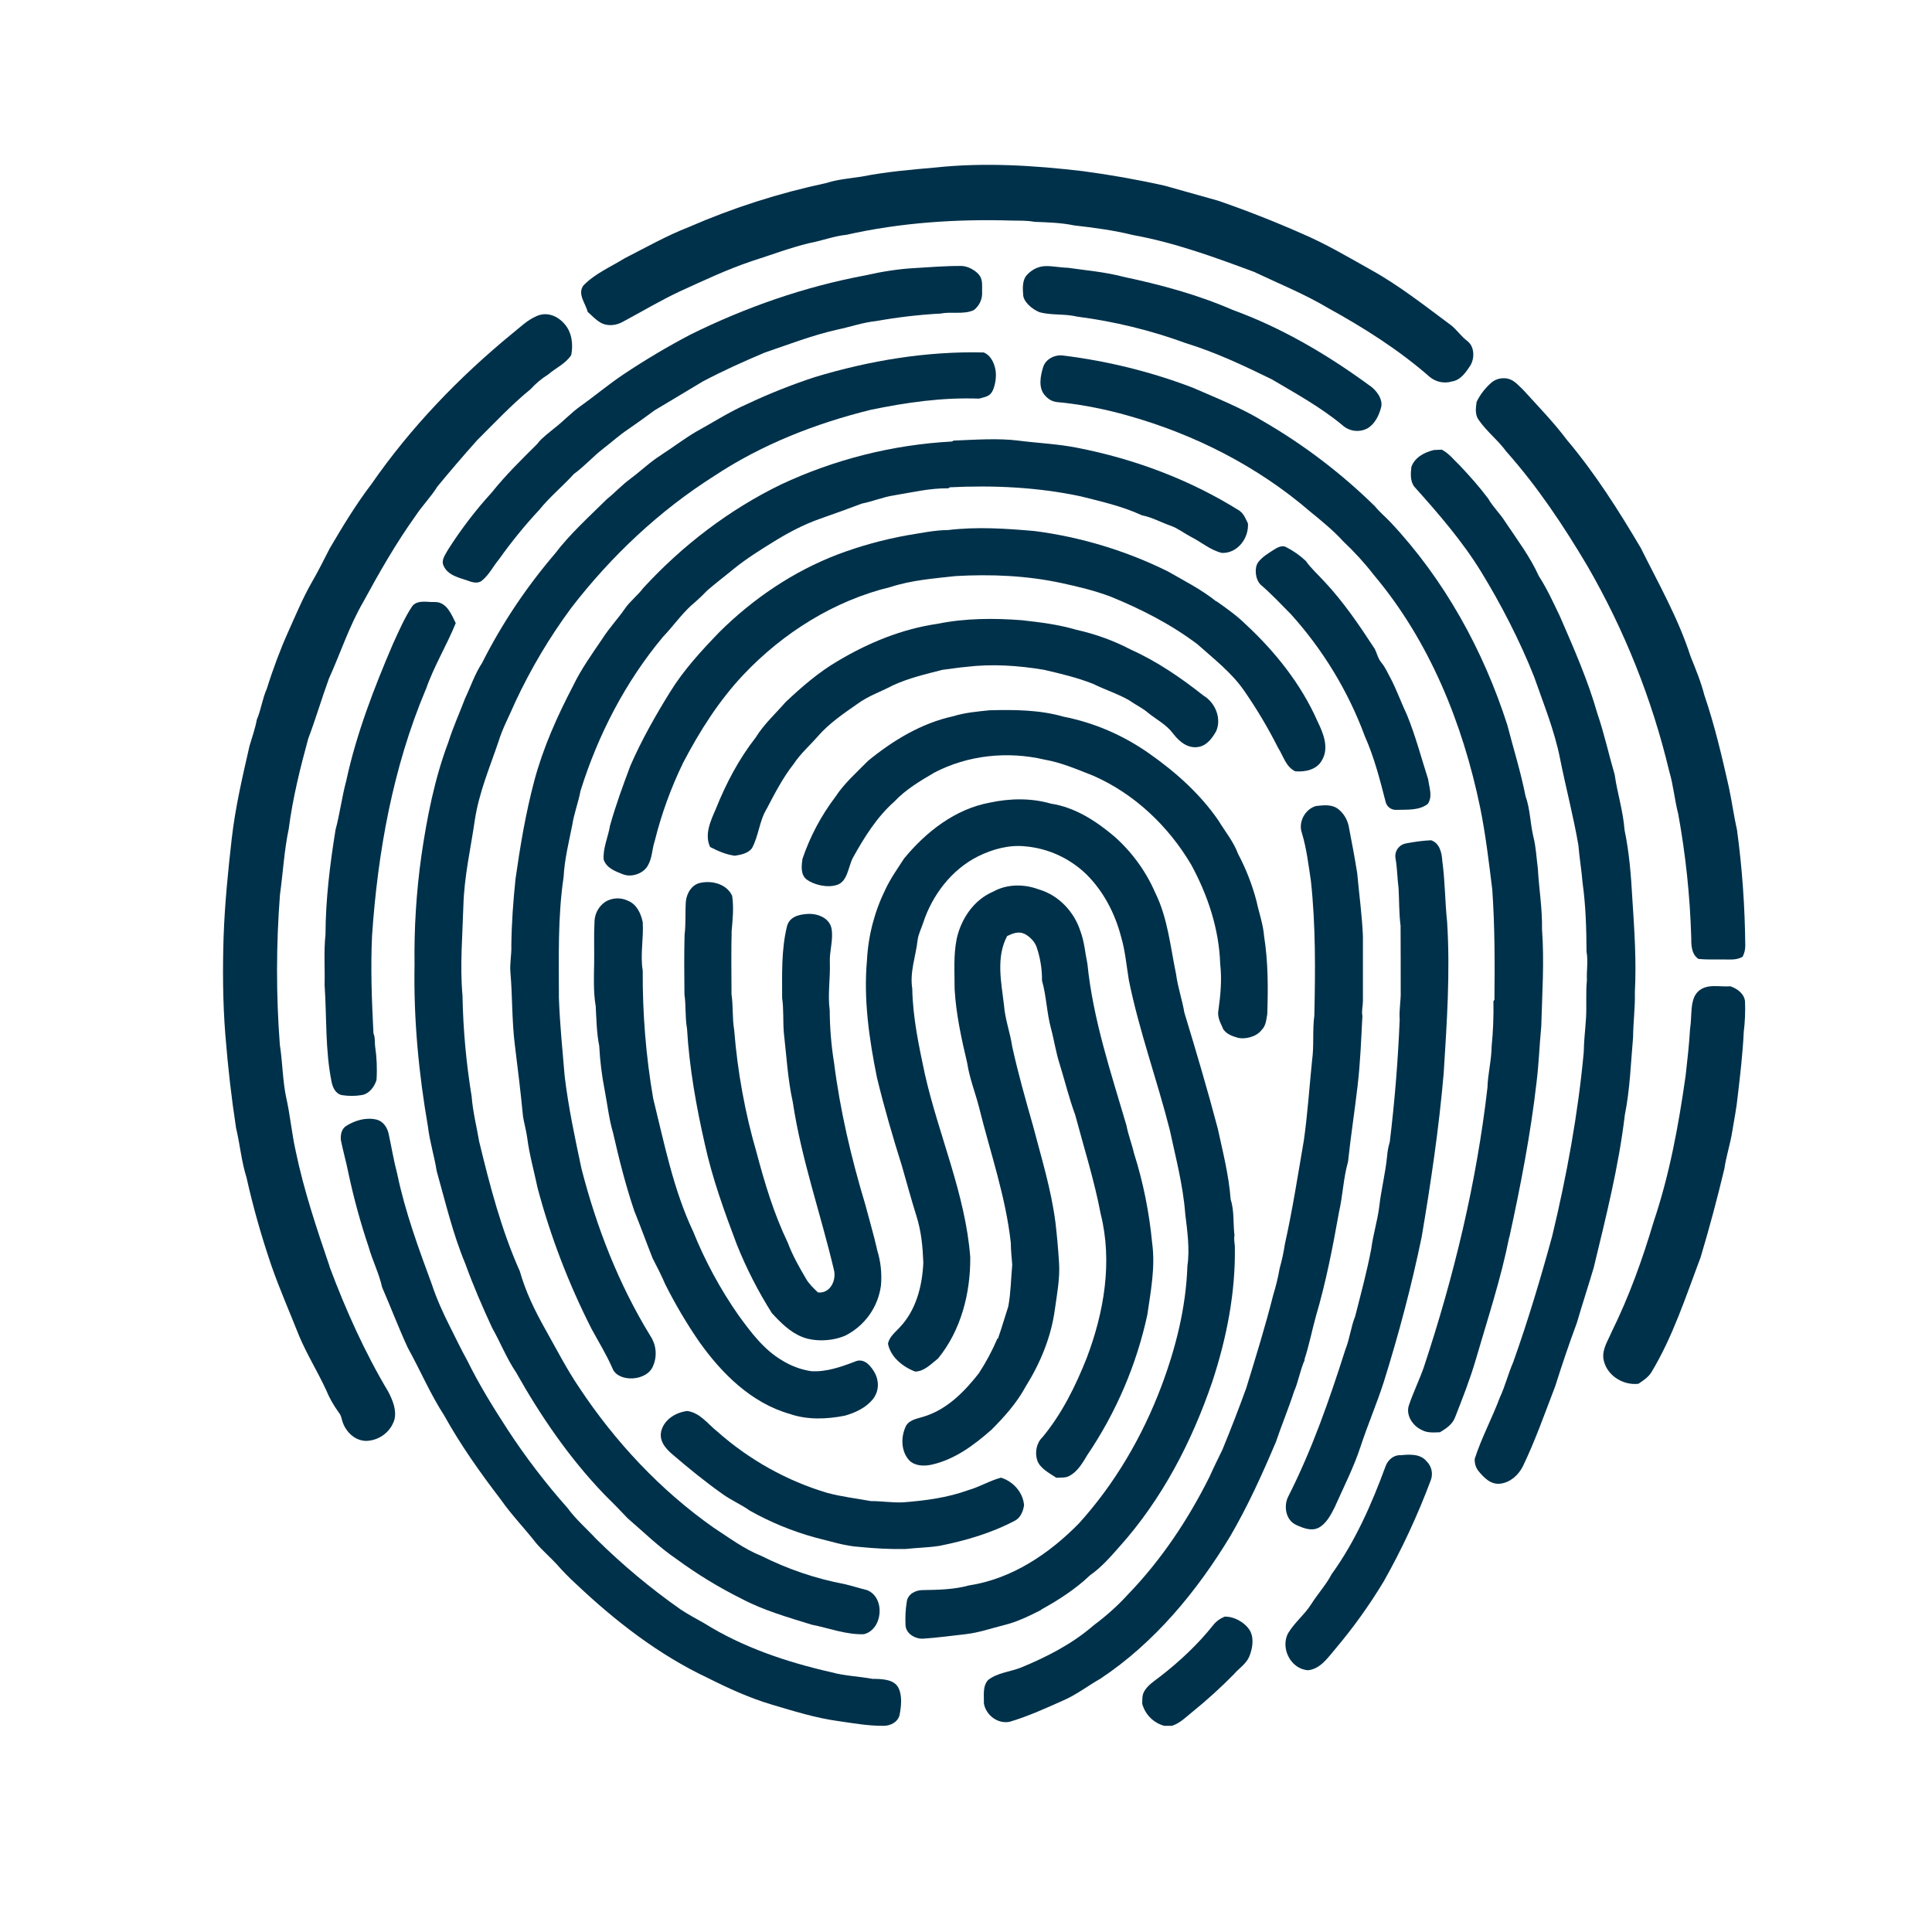<?xml version="1.0" encoding="UTF-8"?>
<svg id="Laag_4" data-name="Laag 4" xmlns="http://www.w3.org/2000/svg" viewBox="0 0 151.89 151.89">
  <defs>
    <style>
      .cls-1 {
        fill: #00314a;
      }
    </style>
  </defs>
  <path class="cls-1" d="M47.19,25.35c.55.33,1.27.25,1.81-.07,1.47-.79,2.9-1.64,4.42-2.36,1.87-.85,3.74-1.74,5.68-2.39,1.51-.48,3-1.05,4.54-1.42.98-.18,1.91-.55,2.9-.65,4.26-.96,8.65-1.25,13.01-1.12.59.01,1.2-.01,1.78.1,1.05.04,2.1.07,3.11.28,1.56.18,3.11.38,4.64.76,3.27.59,6.4,1.74,9.5,2.89,1.94.92,3.95,1.73,5.8,2.83,2.83,1.56,5.59,3.3,8.03,5.44.49.4,1.14.53,1.74.35.67-.1,1.09-.71,1.43-1.23.34-.52.38-1.47-.2-1.93-.58-.45-.82-.88-1.3-1.26-2.04-1.51-4.05-3.11-6.29-4.35-1.8-1.01-3.55-2.05-5.45-2.86-2.15-.95-4.34-1.81-6.57-2.58l-4.2-1.18c-2.14-.48-4.3-.86-6.48-1.15-3.84-.45-7.72-.69-11.55-.28-1.95.17-3.91.34-5.83.72-.92.14-1.85.21-2.75.5-3.72.79-7.34,1.95-10.83,3.47-1.74.68-3.36,1.6-5.01,2.44-1.1.68-2.34,1.2-3.26,2.15-.48.68.18,1.4.34,2.07.33.28.61.61.98.82Z"/>
  <path class="cls-1" d="M42.29,34.85c-1.26,1.25-2.53,2.49-3.64,3.88-1.27,1.39-2.42,2.9-3.43,4.49-.2.38-.57.82-.34,1.27.34.75,1.2.92,1.9,1.16.35.14.84.27,1.15-.04.54-.45.85-1.1,1.3-1.64.97-1.36,2.03-2.67,3.17-3.89.82-1.02,1.84-1.85,2.72-2.82.82-.59,1.49-1.36,2.28-1.97.79-.61,1.29-1.08,1.98-1.54.69-.47,1.39-.98,2.08-1.49,1.26-.76,2.53-1.5,3.79-2.27,1.59-.84,3.21-1.57,4.87-2.27,1.88-.64,3.74-1.36,5.68-1.8,1.03-.21,2.02-.57,3.09-.68,1.68-.3,3.38-.5,5.08-.59.85-.17,1.78.1,2.59-.27.44-.34.69-.88.65-1.44-.01-.41.06-.85-.16-1.22-.21-.37-.91-.82-1.5-.81-1.23-.01-2.48.1-3.71.17-1.23.07-2.55.28-3.81.57-4.79.89-9.41,2.51-13.76,4.66-1.79.94-3.54,1.98-5.22,3.1-1.19.79-2.27,1.71-3.43,2.53-.71.51-1.3,1.15-1.98,1.68-.48.4-.98.75-1.36,1.22Z"/>
  <path class="cls-1" d="M93.27,26.99c2.32.72,4.53,1.76,6.71,2.83,1.9,1.12,3.85,2.19,5.56,3.61.54.49,1.34.59,1.98.24.58-.35.89-1.01,1.06-1.64.17-.64-.38-1.4-.99-1.78-3.3-2.41-6.85-4.49-10.69-5.89-2.76-1.2-5.66-1.98-8.59-2.6-1.43-.38-2.92-.5-4.37-.71-.58-.01-1.15-.14-1.73-.13-.58.01-1.09.28-1.47.69-.38.41-.34,1.05-.3,1.59.04.54.69,1.1,1.27,1.34.96.27,1.98.11,2.96.35,2.93.38,5.82,1.08,8.59,2.1Z"/>
  <path class="cls-1" d="M25.92,99.59c-1.02-3-2.04-6.02-2.68-9.13-.3-1.34-.42-2.73-.72-4.08-.3-1.34-.3-2.83-.52-4.25-.3-3.93-.29-7.87.01-11.79.24-1.73.33-3.47.69-5.18.31-2.39.89-4.74,1.53-7.08.59-1.56,1.06-3.17,1.63-4.73.91-2.01,1.59-4.12,2.7-6.03,1.26-2.32,2.58-4.63,4.12-6.78.52-.79,1.2-1.47,1.7-2.28,1.02-1.24,2.06-2.45,3.13-3.65,1.37-1.36,2.7-2.79,4.2-4.01.41-.45.87-.84,1.39-1.16.59-.52,1.37-.84,1.81-1.53.16-.82.06-1.76-.51-2.42-.57-.67-1.4-.99-2.19-.65-.79.34-1.3.88-1.91,1.36-4.2,3.44-8,7.39-11.1,11.86-1.22,1.6-2.25,3.31-3.27,5.04-.47.91-.92,1.83-1.43,2.7-.71,1.25-1.26,2.58-1.85,3.89s-1.2,2.93-1.67,4.45c-.35.78-.45,1.64-.79,2.44-.13.71-.37,1.37-.57,2.05-.55,2.41-1.12,4.83-1.4,7.29-.28,2.46-.55,5.12-.64,7.69-.08,2.56-.07,5.2.14,7.79.21,2.59.47,4.87.84,7.29.31,1.29.42,2.62.82,3.88.52,2.33,1.17,4.62,1.94,6.88.65,1.88,1.46,3.71,2.19,5.56.61,1.46,1.46,2.82,2.12,4.25.26.64.61,1.25,1.02,1.81.2.24.21.57.33.85.31.75.99,1.37,1.84,1.36,1.01-.04,1.89-.71,2.19-1.67.18-.75-.13-1.5-.47-2.17-1.87-3.13-3.36-6.46-4.63-9.85Z"/>
  <path class="cls-1" d="M33.65,88.62c.14,1.16.5,2.29.68,3.44.69,2.45,1.27,4.94,2.25,7.29.62,1.71,1.34,3.38,2.11,5.04.65,1.15,1.13,2.39,1.88,3.5,1.94,3.45,4.2,6.75,6.95,9.61.62.61,1.23,1.23,1.83,1.87,1.27,1.09,2.46,2.27,3.85,3.21,1.61,1.18,3.31,2.22,5.1,3.11,1.74.92,3.65,1.46,5.52,2.04,1.36.27,2.68.79,4.09.75,1.51-.37,1.71-2.9.25-3.47-.58-.14-1.16-.33-1.76-.47-2.28-.43-4.48-1.18-6.55-2.22-1.36-.54-2.53-1.43-3.75-2.22-4.18-2.94-7.73-6.74-10.55-10.99-.99-1.46-1.8-3.04-2.66-4.57-.86-1.53-1.56-2.97-2.02-4.59-1.46-3.27-2.36-6.74-3.2-10.21-.2-1.18-.5-2.34-.59-3.54-.43-2.62-.67-5.27-.72-7.93-.21-2.35,0-4.7.07-7.06.07-2.36.57-4.46.89-6.68.33-2.22,1.18-4.18,1.87-6.23.33-1.08.88-2.07,1.32-3.11,1.22-2.61,2.69-5.09,4.4-7.4,3.13-4.06,6.92-7.64,11.27-10.39,3.72-2.46,7.94-4.11,12.27-5.18,2.8-.58,5.65-.99,8.52-.88.34-.1.75-.14.98-.47.23-.33.38-1.03.34-1.57-.04-.54-.31-1.33-.95-1.59-4.5-.11-8.99.64-13.29,1.94-1.8.59-3.56,1.29-5.28,2.1-1.43.62-2.73,1.47-4.08,2.21-.93.55-1.8,1.22-2.7,1.8-.91.58-1.59,1.25-2.38,1.84-.79.59-1.25,1.12-1.9,1.64-1.4,1.39-2.89,2.72-4.09,4.3-2.24,2.62-4.17,5.5-5.72,8.58-.57.86-.89,1.85-1.33,2.77-.44,1.16-.95,2.28-1.32,3.45-1.08,2.87-1.68,5.9-2.12,8.93-.4,2.84-.58,5.71-.54,8.58-.08,4.29.33,8.55,1.06,12.76Z"/>
  <path class="cls-1" d="M118.66,97.28c.88-4.03,1.67-8.08,2.14-12.19.18-1.46.23-2.93.37-4.39.07-2.55.25-5.1.06-7.64.03-1.61-.24-3.2-.33-4.8-.11-.82-.14-1.66-.35-2.48-.25-1.06-.25-2.17-.62-3.21-.37-1.88-.95-3.72-1.43-5.58-1.88-5.85-4.93-11.4-9.15-15.9-.41-.44-.88-.82-1.26-1.29-2.63-2.58-5.57-4.82-8.76-6.67-1.77-1.08-3.7-1.84-5.58-2.66-3.28-1.25-6.7-2.09-10.18-2.52-.64-.08-1.36.27-1.56.91-.2.64-.4,1.59.11,2.19.51.61.95.55,1.49.61,1.71.2,3.4.54,5.05,1.01,5.24,1.47,10.21,3.99,14.34,7.55.91.74,1.83,1.49,2.62,2.36.85.8,1.65,1.67,2.36,2.59,4.39,5.2,7.01,11.68,8.38,18.29.44,2.14.69,4.32.96,6.48.2,2.89.2,5.78.17,8.66l-.08.11c.02,1.18-.02,2.36-.14,3.54-.01,1.09-.3,2.17-.33,3.26-.86,7.48-2.63,14.82-5,21.97-.35,1.01-.82,1.95-1.16,2.96-.3.79.28,1.66.99,1.98.44.25.96.2,1.44.18.47-.28.98-.62,1.18-1.16.59-1.5,1.18-3,1.63-4.54.93-3.2,1.98-6.36,2.63-9.63Z"/>
  <path class="cls-1" d="M118.45,35.53c2.44,2.75,4.47,5.8,6.34,8.95,2.92,5.05,5.09,10.49,6.44,16.15.33,1.1.42,2.25.71,3.37.58,3.18.92,6.4,1.02,9.63,0,.62-.01,1.37.57,1.76.62.06,1.26.04,1.9.04s1.09.06,1.57-.21c.14-.27.21-.57.21-.88-.03-3.04-.24-6.08-.65-9.09-.25-1.1-.4-2.24-.64-3.36-.55-2.44-1.12-4.88-1.93-7.25-.27-1.05-.68-2.04-1.08-3.03-.96-2.99-2.52-5.73-3.92-8.54-1.74-2.94-3.58-5.85-5.79-8.47-1.05-1.4-2.27-2.65-3.44-3.94-.33-.31-.64-.69-1.08-.85-.44-.16-1.05-.07-1.44.28-.48.42-.87.93-1.15,1.5-.07.47-.14,1.02.16,1.42.64.93,1.54,1.61,2.19,2.51Z"/>
  <path class="cls-1" d="M97.49,40.18c-3.89-2.45-8.27-4.09-12.77-4.97-1.53-.31-3.1-.37-4.66-.57-1.56-.2-3.4-.07-5.1,0l-.11.07c-4.66.25-9.23,1.4-13.45,3.38-4.08,1.98-7.76,4.8-10.83,8.14-.44.59-1.06,1.05-1.47,1.66-.41.61-1.23,1.51-1.76,2.35-.81,1.19-1.66,2.38-2.28,3.67-1.25,2.39-2.36,4.87-3.06,7.49-.69,2.62-1.1,5.1-1.47,7.69-.18,1.74-.31,3.48-.33,5.24.03.71-.14,1.42-.07,2.14.16,1.87.11,3.77.34,5.63.23,1.87.47,3.79.65,5.69.1.57.25,1.1.33,1.67.17,1.33.54,2.62.81,3.92,1.02,3.84,2.45,7.56,4.25,11.1.57,1.05,1.19,2.05,1.66,3.14s2.77.99,3.2-.3c.31-.76.21-1.63-.25-2.31-2.49-4.06-4.23-8.55-5.41-13.15-.51-2.41-1.03-4.83-1.32-7.28-.17-2.04-.38-4.08-.45-6.13,0-3.17-.1-6.36.37-9.5.07-1.39.41-2.73.68-4.09.14-.92.48-1.78.65-2.69,1.37-4.39,3.53-8.57,6.48-12.1.76-.79,1.4-1.71,2.21-2.46.44-.37.86-.76,1.26-1.18.68-.59,1.4-1.13,2.1-1.71,1.01-.82,2.11-1.5,3.21-2.18,1.1-.68,2.32-1.32,3.58-1.76,1.26-.44,2.19-.78,3.28-1.19.86-.17,1.67-.52,2.55-.65,1.4-.23,2.8-.57,4.25-.55l.11-.08c3.44-.17,6.91-.01,10.29.71,1.63.41,3.28.78,4.81,1.49.81.16,1.53.57,2.31.84.55.2,1.02.58,1.54.85.82.41,1.54,1.06,2.45,1.27,1.22.04,2.12-1.16,2.04-2.32-.17-.33-.3-.72-.62-.96Z"/>
  <path class="cls-1" d="M128.39,81.55c.01-1.19.17-2.36.14-3.54.13-2.46-.04-4.93-.2-7.38-.1-1.8-.24-3.6-.61-5.37-.11-1.49-.57-2.9-.78-4.37-.47-1.6-.82-3.23-1.36-4.8-.75-2.63-1.85-5.12-2.94-7.63-.52-1.08-1.01-2.17-1.66-3.17-.69-1.53-1.71-2.87-2.65-4.28-.4-.64-.96-1.16-1.33-1.81-.68-.91-1.44-1.76-2.22-2.59-.47-.44-.85-.96-1.43-1.26l-.62.03c-.72.17-1.51.57-1.77,1.33-.06.51-.1,1.09.21,1.53,1.9,2.12,3.79,4.29,5.29,6.74,1.5,2.45,3.02,5.37,4.15,8.23.74,2.12,1.6,4.22,2.04,6.44.44,2.22,1.05,4.52,1.44,6.8.08.99.25,1.97.33,2.96.25,1.8.3,3.61.31,5.41.14.75-.01,1.5.03,2.25-.1.98-.01,1.97-.07,2.96-.06.99-.17,1.8-.18,2.7-.45,4.87-1.34,9.7-2.48,14.45-.91,3.33-1.9,6.64-3.06,9.9-.4.92-.64,1.9-1.06,2.8-.61,1.63-1.44,3.16-1.97,4.81-.02.33.07.66.27.93.44.54.99,1.13,1.77,1.02.78-.11,1.39-.68,1.73-1.33.99-2.05,1.74-4.2,2.56-6.33.53-1.68,1.09-3.34,1.7-4.98.42-1.44.89-2.87,1.32-4.32.96-3.98,1.97-7.96,2.45-12.02.41-2.04.47-4.09.65-6.12Z"/>
  <path class="cls-1" d="M95.63,47.29c-1.18-.95-2.53-1.63-3.84-2.38-3.28-1.62-6.82-2.69-10.45-3.16-2.27-.2-4.53-.35-6.8-.08-1.1.01-2.18.25-3.26.42-1.86.34-3.68.84-5.45,1.51-3.47,1.33-6.63,3.47-9.27,6.09-1.42,1.47-2.82,2.99-3.89,4.73-1.08,1.74-2.24,3.77-3.11,5.78-.58,1.54-1.15,3.1-1.6,4.7-.14.89-.57,1.76-.5,2.68.23.68.92.92,1.53,1.16.61.24,1.54-.01,1.93-.67.38-.65.33-1.3.55-1.94.53-2.13,1.28-4.2,2.24-6.17,1.3-2.49,2.83-4.9,4.76-6.94,3.11-3.28,7.12-5.8,11.54-6.87,1.66-.54,3.4-.67,5.11-.86,2.79-.16,5.61-.04,8.34.55,1.3.28,2.59.59,3.84,1.06,2.41.98,4.76,2.18,6.84,3.75,1.29,1.15,2.68,2.22,3.67,3.65.99,1.43,1.88,2.92,2.66,4.47.42.65.61,1.51,1.36,1.87.76.06,1.67-.11,2.08-.84.61-.98.13-2.15-.33-3.09-1.29-2.93-3.33-5.48-5.65-7.63-.69-.68-1.5-1.25-2.29-1.81Z"/>
  <path class="cls-1" d="M101.48,48.28c2.53,2.8,4.51,6.06,5.82,9.6.74,1.66,1.19,3.43,1.64,5.18.1.39.47.64.86.61.82-.03,1.76.07,2.45-.47.4-.57.11-1.3.03-1.93-.54-1.68-.99-3.41-1.66-5.05-.44-.93-.79-1.91-1.26-2.83-.24-.42-.42-.89-.74-1.27-.31-.38-.35-.75-.55-1.12-1.2-1.84-2.44-3.67-3.94-5.27-.5-.55-1.05-1.03-1.47-1.63-.45-.42-.95-.78-1.5-1.06-.35-.23-.75.01-1.06.21-.31.2-.89.54-1.19.96-.3.42-.24,1.29.18,1.74.84.72,1.6,1.53,2.38,2.32Z"/>
  <path class="cls-1" d="M33.47,54.23c.62-1.81,1.64-3.47,2.36-5.24-.34-.69-.71-1.66-1.63-1.66-.59.03-1.34-.2-1.78.31-.62.93-1.06,1.97-1.53,2.99-1.49,3.48-2.87,7.05-3.67,10.76-.34,1.26-.5,2.58-.84,3.84-.44,2.73-.78,5.48-.79,8.24-.14,1.32-.04,2.63-.07,3.96.17,2.55.04,5.12.55,7.63.08.42.31.92.78,1.03.53.09,1.07.09,1.6,0,.58-.1.98-.64,1.15-1.18.06-.89.02-1.78-.11-2.66-.04-.34.01-.69-.13-1.01-.13-2.56-.23-5.12-.11-7.69.45-6.58,1.64-13.21,4.22-19.34Z"/>
  <path class="cls-1" d="M57.75,67.28c.48-.08,1.03-.17,1.36-.58.54-.98.58-2.15,1.16-3.1.64-1.22,1.27-2.45,2.12-3.53.54-.82,1.29-1.47,1.93-2.21.89-1.01,2.01-1.77,3.1-2.53.84-.62,1.84-.95,2.76-1.44,1.25-.58,2.59-.89,3.92-1.23.62-.07,1.23-.18,1.85-.23,2.04-.25,4.11-.11,6.13.23,1.3.3,2.6.61,3.85,1.1.95.47,1.98.79,2.9,1.33.47.34,1.01.58,1.44.96.65.52,1.43.92,1.94,1.6.51.68,1.22,1.25,2.08,1.06.62-.14,1.02-.69,1.32-1.22.45-1.01-.07-2.25-.99-2.8-1.77-1.4-3.65-2.69-5.72-3.62-1.35-.71-2.8-1.23-4.29-1.56-1.39-.41-2.83-.59-4.28-.75-2.19-.17-4.45-.16-6.61.28-2.79.4-5.44,1.49-7.84,2.92-1.51.88-2.85,2.04-4.12,3.24-.79.91-1.7,1.73-2.34,2.77-1.33,1.7-2.34,3.62-3.14,5.62-.4.92-.92,2.01-.45,3,.59.3,1.22.59,1.91.68Z"/>
  <path class="cls-1" d="M96.11,80.81c.24.47.75.65,1.22.78.47.13,1.43-.04,1.85-.61.35-.33.37-.82.45-1.26.07-2.04.07-4.09-.25-6.12-.07-.93-.4-1.83-.59-2.73-.34-1.3-.83-2.56-1.46-3.75-.35-.95-1.01-1.74-1.53-2.6-1.44-2.1-3.37-3.82-5.45-5.28-2.08-1.46-4.33-2.42-6.75-2.9-1.88-.54-3.86-.55-5.8-.5-.96.1-1.93.18-2.86.47-2.49.54-4.74,1.9-6.7,3.51-.89.91-1.85,1.74-2.56,2.82-1.12,1.48-2,3.13-2.59,4.88-.08.55-.17,1.26.35,1.64.52.38,1.59.68,2.39.4.81-.28.85-1.4,1.22-2.12.89-1.6,1.88-3.2,3.26-4.42.89-.95,2.01-1.61,3.13-2.27,2.65-1.39,5.78-1.71,8.68-1.03,1.33.23,2.59.78,3.84,1.27,3.23,1.42,5.9,3.96,7.69,6.99,1.3,2.39,2.19,5.05,2.28,7.8.14,1.22.03,2.44-.14,3.64-.1.48.13.96.34,1.39Z"/>
  <path class="cls-1" d="M81.88,126.53c1.36-.75,2.69-1.61,3.82-2.69.88-.61,1.59-1.43,2.29-2.22,3.36-3.74,5.71-8.27,7.32-13,1.13-3.43,1.84-7.04,1.77-10.66-.03-.28-.08-.57-.03-.85-.11-.95-.01-1.93-.3-2.83-.14-1.88-.61-3.71-1.01-5.55-.81-3.07-1.71-6.1-2.63-9.13-.17-1.02-.52-2-.65-3.02-.45-2.15-.65-4.4-1.64-6.4-.73-1.68-1.82-3.18-3.19-4.4-1.44-1.22-3.1-2.31-5.01-2.6-1.56-.45-3.21-.42-4.8-.08-2.72.5-5.01,2.29-6.74,4.39-.51.79-1.06,1.56-1.46,2.41-.86,1.74-1.36,3.64-1.46,5.58-.28,3.09.17,6.19.78,9.22.57,2.36,1.25,4.69,1.98,7.01.37,1.29.72,2.59,1.12,3.86.4,1.27.5,2.45.55,3.7-.08,1.83-.57,3.75-1.87,5.1-.35.38-.81.74-.91,1.27.21,1.06,1.18,1.83,2.14,2.19.72-.01,1.26-.61,1.8-1.03,1.81-2.22,2.55-5.14,2.53-7.96-.38-4.97-2.48-9.57-3.57-14.4-.47-2.21-.95-4.45-.99-6.72-.21-1.29.28-2.55.42-3.81.06-.48.3-.92.44-1.37.72-2.18,2.22-4.16,4.3-5.21,1.15-.57,2.45-.93,3.74-.79,1.79.16,3.47.93,4.77,2.18,1.36,1.34,2.27,3.09,2.75,4.94.33,1.12.42,2.27.61,3.41.81,3.98,2.21,7.81,3.21,11.74.47,2.19,1.05,4.37,1.22,6.61.16,1.36.37,2.75.17,4.12-.11,3.24-.91,6.43-2.05,9.46-1.49,3.94-3.64,7.63-6.47,10.76-2.34,2.39-5.28,4.37-8.64,4.88-1.19.33-2.41.35-3.64.37-.55-.01-1.19.31-1.26.91-.1.6-.13,1.22-.1,1.83.01.67.74,1.1,1.36,1.08,1.12-.07,2.22-.23,3.34-.35,1.12-.13,2.04-.47,3.06-.72s1.97-.72,2.9-1.19Z"/>
  <path class="cls-1" d="M102.55,106.89c.37-1.12.59-2.28.91-3.43.79-2.68,1.32-5.42,1.81-8.17.3-1.3.34-2.66.71-3.96.21-1.98.52-3.96.75-5.95.23-1.98.28-3.68.38-5.52-.08-.38.04-.76.04-1.16,0-1.7,0-3.4,0-5.1-.07-1.66-.3-3.3-.45-4.96-.2-1.26-.44-2.51-.68-3.75-.13-.54-.44-1.02-.89-1.34-.5-.33-1.13-.24-1.68-.18-.85.25-1.4,1.26-1.1,2.11.37,1.23.52,2.51.71,3.77.38,3.51.35,7.06.27,10.59-.16,1.18-.01,2.38-.18,3.55-.21,2.08-.35,4.18-.64,6.24-.47,2.73-.89,5.46-1.49,8.15-.1.66-.24,1.31-.42,1.95-.12.7-.29,1.39-.5,2.07-.62,2.46-1.37,4.88-2.12,7.32-.59,1.63-1.22,3.26-1.88,4.86-.33.69-.68,1.37-.99,2.08-1.68,3.38-3.81,6.58-6.44,9.3-.81.89-1.71,1.69-2.68,2.41-1.67,1.46-3.68,2.49-5.72,3.33-.86.34-1.85.4-2.59.98-.45.51-.31,1.22-.33,1.84.16.92,1.09,1.64,2.04,1.44,1.47-.44,2.87-1.08,4.28-1.71,1.01-.45,1.88-1.13,2.85-1.68,4.25-2.83,7.57-6.85,10.19-11.18,1.39-2.38,2.53-4.9,3.6-7.43.45-1.33.99-2.62,1.42-3.95.35-.79.48-1.7.85-2.51Z"/>
  <path class="cls-1" d="M101.92,119.9c.54.23,1.16.5,1.74.21s.96-.99,1.26-1.59c.71-1.6,1.51-3.16,2.05-4.81s1.26-3.33,1.81-5.03c1.18-3.77,2.19-7.57,2.99-11.44.72-4.26,1.36-8.55,1.73-12.87.25-3.95.52-7.91.27-11.88-.17-1.6-.16-3.21-.38-4.8-.04-.64-.2-1.4-.88-1.63-.67.03-1.33.12-1.98.25-.55.1-.91.62-.82,1.16,0,.02,0,.04.01.06.13.75.13,1.51.23,2.28.06.99.03,1.98.16,2.97.01,1.7.01,3.4.01,5.1.03.76-.14,1.51-.08,2.27-.13,3.22-.39,6.43-.78,9.63-.11.36-.18.74-.21,1.12-.13,1.34-.47,2.65-.62,3.99-.14,1.1-.48,2.17-.62,3.26-.34,1.8-.82,3.57-1.27,5.34-.34.84-.42,1.74-.76,2.58-1.26,3.96-2.63,7.91-4.53,11.64-.34.74-.16,1.84.69,2.19Z"/>
  <path class="cls-1" d="M68.96,98.26c-.27-1.2-.62-2.36-.93-3.55-1.1-3.65-1.98-7.38-2.46-11.17-.22-1.36-.33-2.74-.34-4.12-.17-1.26.06-2.52.01-3.79-.03-.88.28-1.73.14-2.59-.14-.86-1.08-1.23-1.87-1.19s-1.46.27-1.64.98c-.45,1.84-.38,3.75-.38,5.63.13.89.06,1.8.13,2.69.21,1.84.31,3.7.71,5.51.67,4.47,2.19,8.76,3.23,13.17.21.81-.28,1.88-1.25,1.78-.35-.33-.71-.67-.95-1.09-.54-.92-1.06-1.84-1.43-2.83-1.08-2.25-1.8-4.63-2.44-7.04-.92-3.16-1.51-6.4-1.77-9.68-.16-.92-.07-1.87-.21-2.8-.01-1.66-.03-3.31.01-4.97.08-.92.18-1.85.04-2.77-.41-.91-1.54-1.22-2.46-1.03-.69.11-1.12.82-1.18,1.47-.06.86.01,1.74-.1,2.62-.04,1.56-.03,3.13-.01,4.7.13.88.04,1.77.2,2.66.18,3.07.72,6.1,1.4,9.09.59,2.7,1.54,5.32,2.52,7.91.75,1.87,1.67,3.67,2.75,5.38.69.75,1.43,1.5,2.39,1.88.96.38,2.31.35,3.37-.1,1.54-.77,2.6-2.25,2.82-3.96.08-.94-.02-1.88-.3-2.77Z"/>
  <path class="cls-1" d="M78.42,105.22c-.41.96-.9,1.88-1.47,2.75-1.12,1.43-2.46,2.8-4.23,3.37-.51.18-1.15.23-1.47.72-.44.85-.44,2.01.23,2.75.45.45,1.16.47,1.76.34,1.81-.4,3.34-1.54,4.71-2.75,1.02-1.02,2-2.12,2.69-3.4,1.15-1.84,2-3.89,2.29-6.05.17-1.22.41-2.45.33-3.68-.08-1.23-.16-2.1-.28-3.14-.33-2.59-1.1-5.08-1.76-7.6-.59-2.07-1.18-4.15-1.64-6.24-.16-1.1-.57-2.17-.65-3.28-.21-1.78-.64-3.75.25-5.42.37-.17.76-.35,1.18-.24.41.11.93.57,1.12,1.06.3.86.45,1.77.44,2.68.35,1.23.37,2.53.71,3.78.25.92.38,1.87.68,2.79.41,1.33.74,2.69,1.22,3.99.69,2.59,1.5,5.14,2,7.77.95,3.77.27,7.74-1.09,11.33-.88,2.22-1.95,4.39-3.48,6.24-.48.45-.62,1.22-.41,1.83.21.61.93.99,1.5,1.36.34-.03.69.03,1.01-.14.67-.35,1.05-1.03,1.43-1.66,2.26-3.34,3.86-7.08,4.71-11.01.27-1.87.64-3.75.38-5.65-.23-2.4-.7-4.77-1.43-7.06-.17-.74-.45-1.43-.59-2.18-1.23-4.18-2.63-8.35-3.07-12.71-.18-.85-.24-1.74-.55-2.56-.48-1.51-1.7-2.83-3.26-3.28-1.15-.44-2.51-.44-3.6.17-1.51.64-2.51,2.12-2.86,3.68-.27,1.3-.17,2.65-.17,3.98.11,1.97.54,3.91.99,5.82.18,1.18.62,2.28.92,3.43.88,3.57,2.11,7.05,2.51,10.72,0,.57.07,1.15.11,1.71-.1,1.09-.11,2.19-.31,3.27-.28.85-.52,1.71-.82,2.55Z"/>
  <path class="cls-1" d="M46.83,79.03c.06,1.08.07,2.15.28,3.2.06,1.19.21,2.37.44,3.54.21,1.1.33,2.22.65,3.3.47,2.07.99,4.13,1.67,6.14.5,1.23.95,2.49,1.44,3.72.35.67.69,1.34.99,2.04.79,1.57,1.68,3.08,2.68,4.53,1.77,2.49,4.09,4.8,7.11,5.66,1.39.48,2.89.42,4.32.14.82-.23,1.64-.61,2.19-1.27.55-.67.52-1.54.11-2.21-.41-.67-.92-1.05-1.53-.76-1.08.41-2.22.81-3.4.74-.81-.12-1.58-.41-2.28-.84-1.44-.84-2.46-2.21-3.43-3.54-1.44-2.06-2.64-4.28-3.58-6.61-1.56-3.31-2.27-6.94-3.14-10.46-.57-3.32-.84-6.67-.82-10.04-.21-1.27.08-2.53,0-3.81-.14-.68-.47-1.4-1.15-1.68-.57-.28-1.24-.25-1.78.07-.52.35-.84.92-.86,1.54-.06,1.12-.01,2.24-.03,3.34s-.06,2.17.11,3.26Z"/>
  <path class="cls-1" d="M136.04,77.54c-.85.07-1.84-.24-2.53.4s-.47,1.95-.64,2.93c-.07,1.23-.21,2.46-.35,3.7-.55,3.88-1.26,7.77-2.52,11.5-.88,2.96-1.93,5.88-3.3,8.65-.28.67-.72,1.3-.65,2.05.17,1.3,1.5,2.17,2.76,2.02.37-.25.76-.5,1.01-.89,1.71-2.83,2.72-5.99,3.88-9.06.69-2.3,1.31-4.62,1.87-6.97.14-.99.47-1.95.62-2.94.16-.99.33-1.8.42-2.7.2-1.7.4-3.4.48-5.1.1-.8.13-1.6.1-2.41-.07-.61-.61-.99-1.15-1.18Z"/>
  <path class="cls-1" d="M68.6,131.99c-1.08-.2-2.18-.23-3.24-.52-3.48-.79-6.95-1.95-9.99-3.85-.62-.35-1.26-.69-1.85-1.08-2.37-1.66-4.59-3.52-6.65-5.55-.75-.81-1.59-1.53-2.24-2.42-1.72-1.94-3.31-4.01-4.73-6.19-1.13-1.74-2.22-3.5-3.14-5.37-.51-.92-.96-1.87-1.43-2.8s-1.01-2.11-1.37-3.21c-1.05-2.85-2.11-5.72-2.73-8.71-.28-1.05-.45-2.12-.68-3.17-.11-.5-.44-.98-.95-1.1-.84-.2-1.71.07-2.42.52-.34.25-.42.69-.38,1.1.17.85.41,1.68.58,2.53.42,1.99.96,3.96,1.61,5.89.3,1.06.81,2.05,1.05,3.14.68,1.57,1.29,3.17,2.01,4.74.98,1.77,1.77,3.64,2.87,5.34,1.29,2.32,2.83,4.5,4.45,6.61.85,1.22,1.88,2.27,2.79,3.44.5.58,1.08,1.08,1.6,1.64.49.56,1.01,1.09,1.56,1.59,3.07,2.9,6.47,5.54,10.31,7.35,1.63.82,3.31,1.59,5.07,2.11,1.76.52,3.44,1.05,5.22,1.29,1.18.17,2.35.38,3.54.37.55.01,1.16-.31,1.27-.89.11-.58.23-1.47-.11-2.12-.34-.65-1.3-.68-2-.68Z"/>
  <path class="cls-1" d="M79.83,119.53c.42-.24.61-.74.68-1.19-.08-1.02-.86-1.87-1.81-2.17-.91.24-1.7.74-2.6.99-1.63.59-3.37.82-5.1.95-.85.04-1.7-.1-2.55-.1-1.13-.21-2.29-.34-3.4-.64-3.2-.95-6.14-2.6-8.64-4.81-.75-.59-1.36-1.49-2.38-1.63-.85.1-1.73.61-2.01,1.46-.28.85.31,1.5.88,1.98,1.26,1.08,2.53,2.11,3.88,3.07.69.5,1.49.84,2.18,1.33,1.62.91,3.35,1.62,5.14,2.11,1.16.28,2.31.67,3.53.74,1.18.12,2.37.18,3.55.16.89-.1,1.8-.11,2.68-.25,2.07-.41,4.11-1.01,5.97-2Z"/>
  <path class="cls-1" d="M110.07,114.4c-.52,0-.95.38-1.13.85-1.09,2.97-2.38,5.92-4.25,8.51-.44.84-1.09,1.54-1.6,2.35-.51.81-1.3,1.43-1.81,2.27-.65,1.18.2,2.85,1.56,2.93.99-.11,1.57-1.01,2.17-1.71,1.4-1.66,2.66-3.42,3.78-5.28,1.44-2.55,2.67-5.21,3.7-7.96.19-.51.06-1.09-.33-1.47-.5-.62-1.37-.55-2.08-.48Z"/>
  <path class="cls-1" d="M96.34,127.08c-.37.13-.7.36-.95.67-1.2,1.51-2.63,2.85-4.15,4.03-.47.37-1.01.69-1.3,1.22-.16.3-.13.62-.14.95.23.84.88,1.5,1.73,1.73h.61c.64-.21,1.1-.69,1.61-1.1,1.15-.93,2.24-1.92,3.27-2.97.38-.45.93-.78,1.18-1.34.24-.57.4-1.33.13-1.95-.27-.62-1.19-1.23-1.98-1.22Z"/>
</svg>